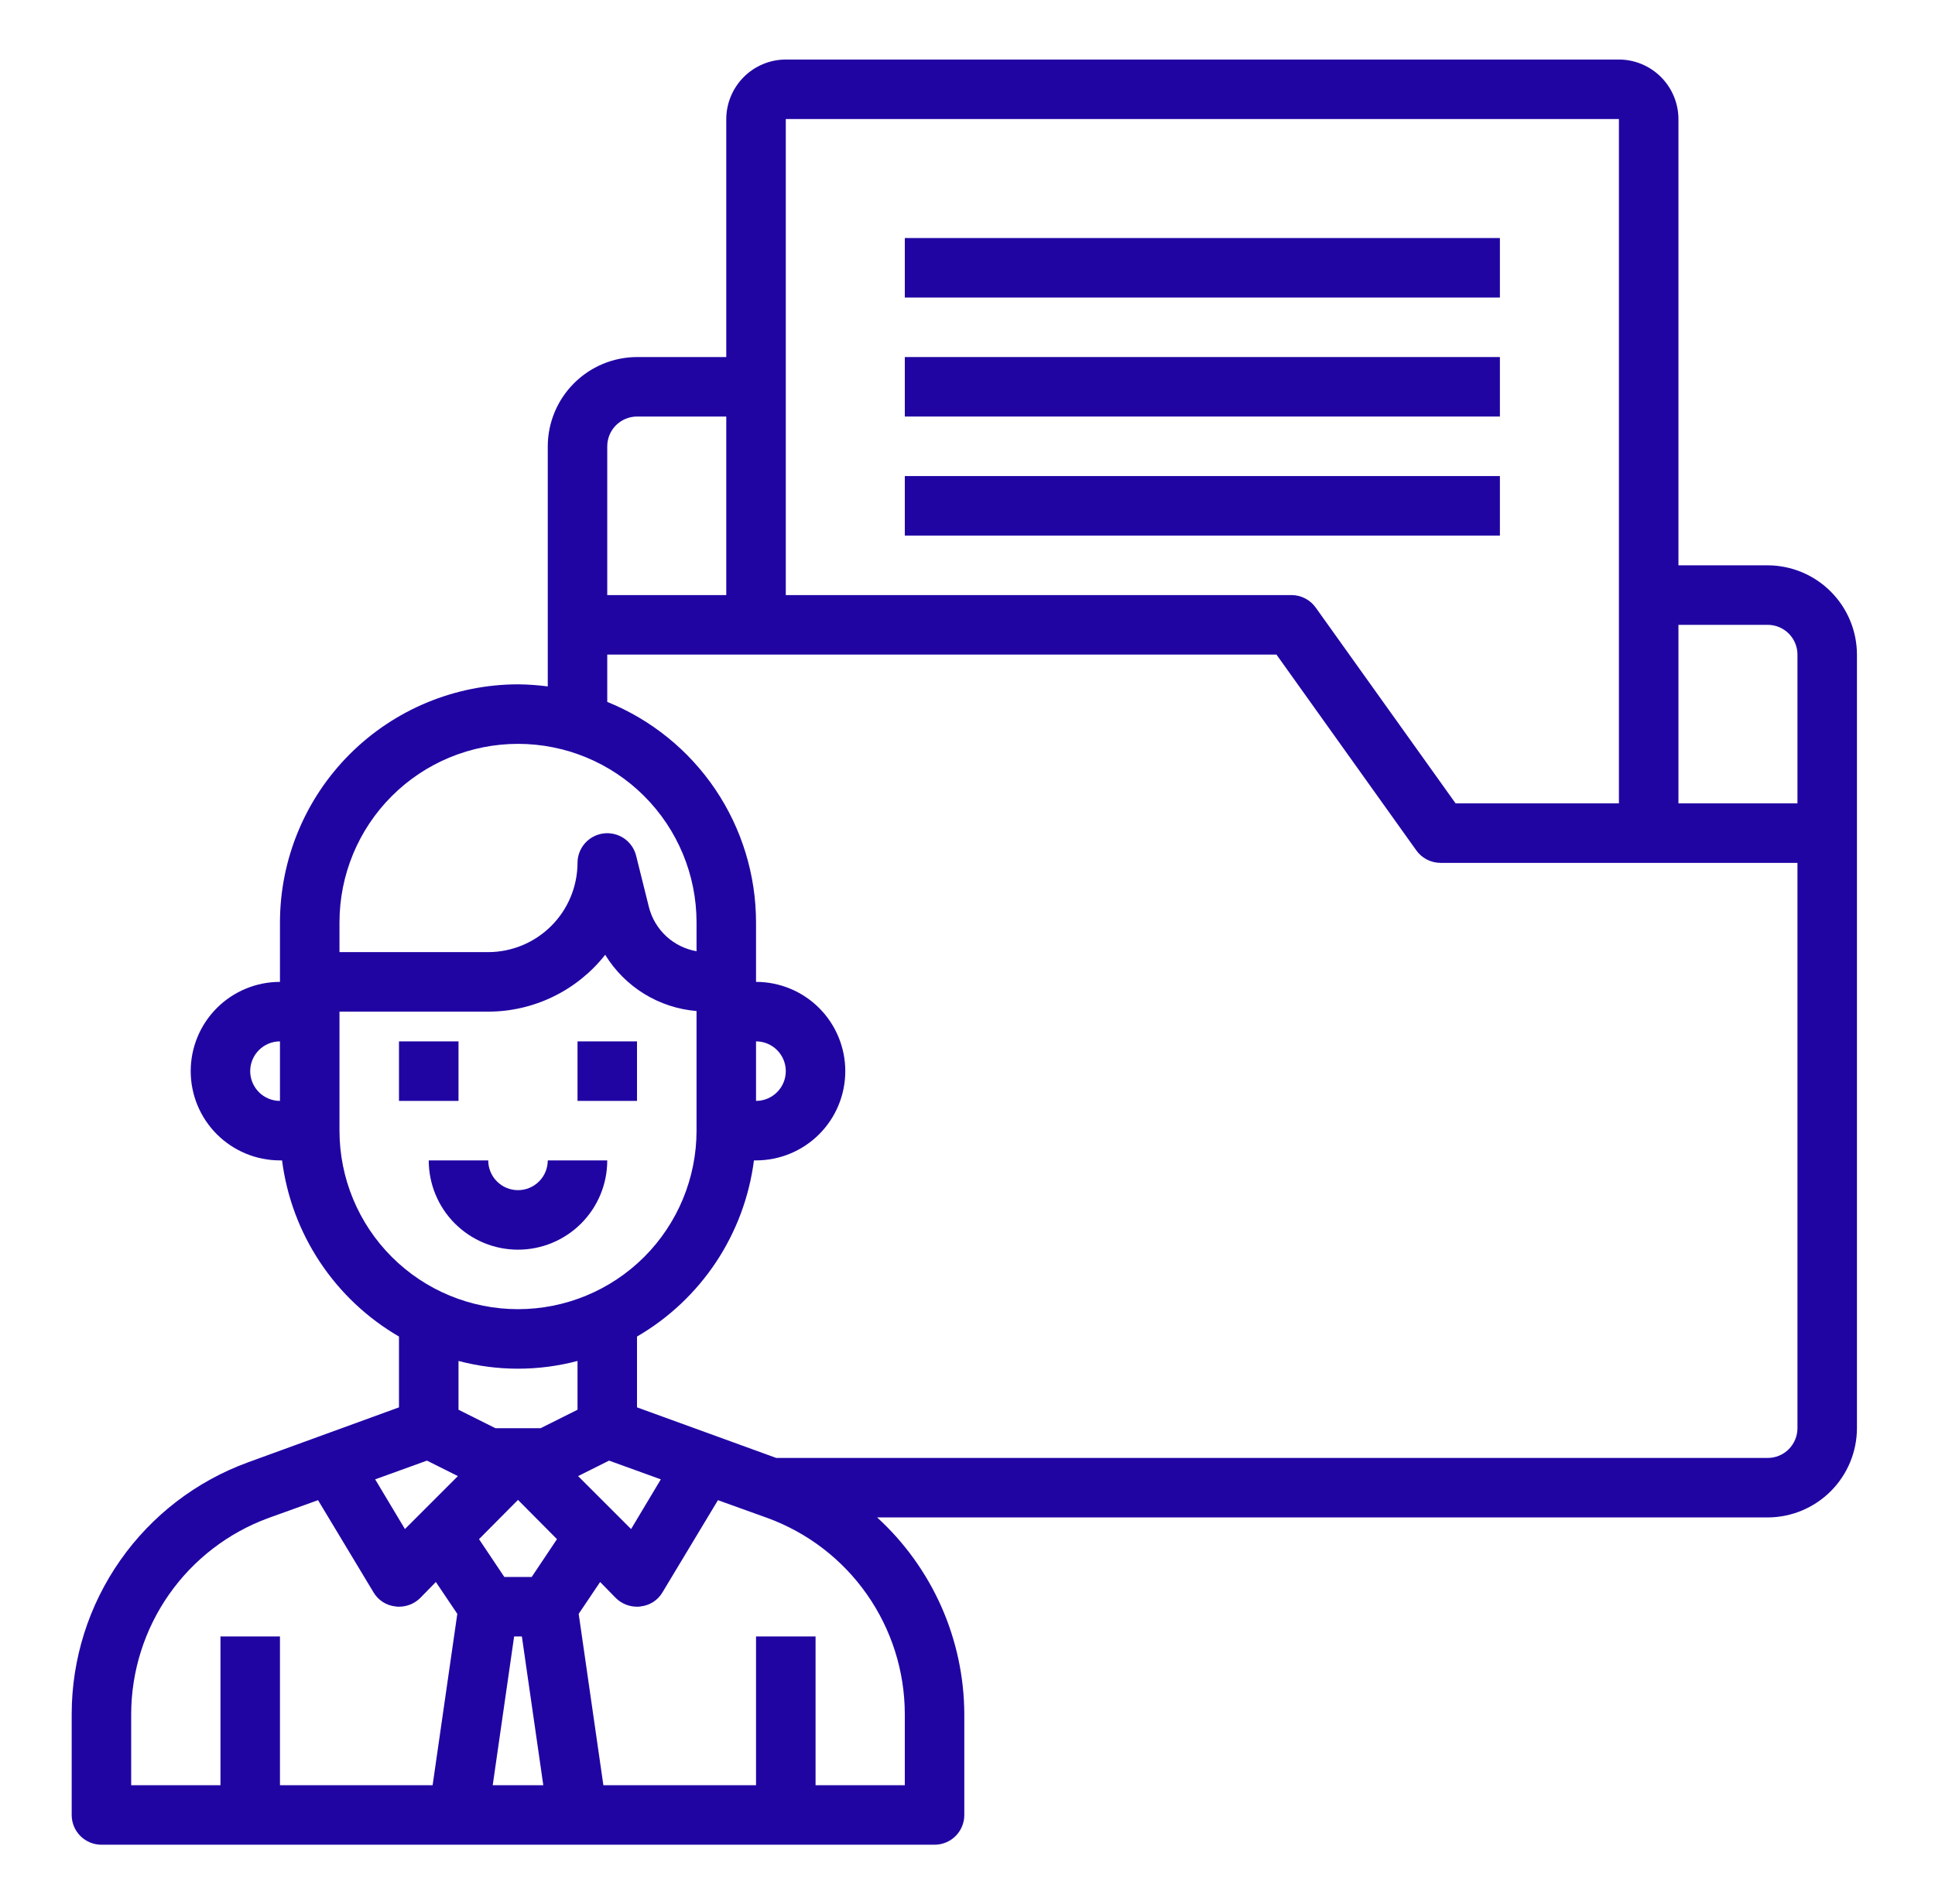 <svg width="63" height="62" viewBox="0 0 63 62" fill="none" xmlns="http://www.w3.org/2000/svg">
<path d="M12.99 33.906H14.928V35.844H12.99V33.906Z" fill="#2105A3"/>
<path d="M18.803 33.906H20.74V35.844H18.803V33.906Z" fill="#2105A3"/>
<path d="M19.771 37.781H17.834C17.834 38.038 17.732 38.285 17.55 38.466C17.369 38.648 17.122 38.75 16.865 38.75C16.608 38.75 16.362 38.648 16.18 38.466C15.998 38.285 15.896 38.038 15.896 37.781H13.959C13.959 38.552 14.265 39.291 14.81 39.836C15.355 40.381 16.094 40.688 16.865 40.688C17.636 40.688 18.375 40.381 18.92 39.836C19.465 39.291 19.771 38.552 19.771 37.781Z" fill="#2105A3"/>
<path d="M57.553 18.406H54.647V3.875C54.645 3.362 54.44 2.87 54.077 2.507C53.714 2.144 53.222 1.939 52.709 1.938H25.584C25.071 1.939 24.579 2.144 24.216 2.507C23.853 2.87 23.648 3.362 23.646 3.875V11.625H20.74C19.97 11.627 19.232 11.934 18.688 12.479C18.143 13.023 17.836 13.761 17.834 14.531V22.349C17.513 22.307 17.189 22.284 16.865 22.281C14.811 22.284 12.841 23.102 11.388 24.554C9.935 26.007 9.118 27.977 9.115 30.031V31.969C8.344 31.969 7.605 32.275 7.06 32.82C6.515 33.365 6.209 34.104 6.209 34.875C6.209 35.646 6.515 36.385 7.06 36.93C7.605 37.475 8.344 37.781 9.115 37.781H9.183C9.335 38.965 9.757 40.098 10.418 41.093C11.078 42.087 11.958 42.917 12.99 43.516V45.822L8.069 47.614C6.39 48.227 4.939 49.341 3.914 50.805C2.888 52.269 2.337 54.013 2.334 55.8V59.094C2.334 59.351 2.436 59.597 2.618 59.779C2.799 59.96 3.046 60.062 3.303 60.062H30.428C30.685 60.062 30.931 59.96 31.113 59.779C31.294 59.597 31.396 59.351 31.396 59.094V55.8C31.39 54.596 31.135 53.406 30.647 52.306C30.158 51.206 29.447 50.218 28.558 49.406H57.553C58.323 49.404 59.061 49.097 59.605 48.553C60.15 48.008 60.457 47.27 60.459 46.5V21.312C60.457 20.542 60.15 19.805 59.605 19.26C59.061 18.715 58.323 18.409 57.553 18.406ZM9.115 35.844C8.858 35.844 8.612 35.742 8.43 35.56C8.249 35.378 8.146 35.132 8.146 34.875C8.146 34.618 8.249 34.372 8.43 34.19C8.612 34.008 8.858 33.906 9.115 33.906V35.844ZM25.584 3.875H52.709V26.156H47.391L42.837 19.782C42.748 19.657 42.631 19.555 42.494 19.484C42.358 19.413 42.206 19.376 42.053 19.375H25.584V3.875ZM19.771 14.531C19.771 14.274 19.873 14.028 20.055 13.846C20.237 13.665 20.483 13.562 20.74 13.562H23.646V19.375H19.771V14.531ZM11.053 30.031C11.053 28.49 11.665 27.011 12.755 25.921C13.845 24.831 15.324 24.219 16.865 24.219C18.407 24.219 19.885 24.831 20.975 25.921C22.065 27.011 22.678 28.49 22.678 30.031V30.971C22.309 30.906 21.966 30.737 21.691 30.483C21.416 30.228 21.221 29.9 21.128 29.537L20.711 27.861C20.654 27.632 20.515 27.432 20.32 27.298C20.125 27.165 19.889 27.107 19.654 27.135C19.42 27.164 19.204 27.277 19.047 27.453C18.89 27.63 18.803 27.858 18.803 28.094C18.8 28.864 18.494 29.602 17.949 30.146C17.404 30.691 16.667 30.998 15.896 31H11.053V30.031ZM14.085 58.125H9.115V53.281H7.178V58.125H4.271V55.8C4.276 54.408 4.706 53.052 5.504 51.912C6.303 50.772 7.431 49.905 8.737 49.426L10.355 48.844L12.157 51.838C12.231 51.967 12.335 52.076 12.46 52.157C12.584 52.237 12.726 52.288 12.874 52.303C12.912 52.311 12.951 52.314 12.99 52.312C13.248 52.313 13.495 52.212 13.678 52.032L14.191 51.508L14.889 52.545L14.085 58.125ZM13.184 49.784L12.215 48.166L13.901 47.556L14.908 48.06L13.184 49.784ZM11.053 36.812V32.938H15.896C16.63 32.937 17.353 32.77 18.012 32.449C18.672 32.129 19.25 31.663 19.704 31.087C20.021 31.604 20.456 32.04 20.972 32.358C21.489 32.676 22.073 32.868 22.678 32.918V36.812C22.678 38.354 22.065 39.833 20.975 40.923C19.885 42.013 18.407 42.625 16.865 42.625C15.324 42.625 13.845 42.013 12.755 40.923C11.665 39.833 11.053 38.354 11.053 36.812ZM16.042 58.125L16.739 53.281H16.991L17.689 58.125H16.042ZM17.311 51.344H16.42L15.596 50.113L16.865 48.835L18.134 50.113L17.311 51.344ZM18.803 45.899L17.602 46.5H16.129L14.928 45.899V44.311C16.198 44.647 17.533 44.647 18.803 44.311V45.899ZM19.83 47.556L21.515 48.166L20.547 49.784L18.822 48.06L19.83 47.556ZM29.459 55.8V58.125H26.553V53.281H24.615V58.125H19.645L18.841 52.545L19.539 51.508L20.052 52.032C20.236 52.212 20.483 52.313 20.74 52.312C20.779 52.314 20.818 52.311 20.857 52.303C21.004 52.288 21.146 52.237 21.271 52.157C21.395 52.076 21.499 51.967 21.573 51.838L23.375 48.844L24.993 49.426C26.299 49.905 27.428 50.772 28.226 51.912C29.025 53.052 29.455 54.408 29.459 55.8ZM58.522 46.5C58.522 46.757 58.419 47.003 58.238 47.185C58.056 47.367 57.81 47.469 57.553 47.469H25.274L20.74 45.822V43.516C21.772 42.917 22.653 42.087 23.313 41.093C23.973 40.098 24.395 38.965 24.547 37.781H24.615C25.386 37.781 26.125 37.475 26.67 36.93C27.215 36.385 27.521 35.646 27.521 34.875C27.521 34.104 27.215 33.365 26.67 32.82C26.125 32.275 25.386 31.969 24.615 31.969V30.031C24.614 28.488 24.152 26.981 23.29 25.702C22.427 24.424 21.202 23.431 19.771 22.853V21.312H41.559L46.112 27.687C46.201 27.812 46.319 27.914 46.455 27.985C46.592 28.056 46.743 28.093 46.897 28.094H58.522V46.5ZM24.615 35.844V33.906C24.872 33.906 25.119 34.008 25.3 34.19C25.482 34.372 25.584 34.618 25.584 34.875C25.584 35.132 25.482 35.378 25.3 35.56C25.119 35.742 24.872 35.844 24.615 35.844ZM58.522 26.156H54.647V20.344H57.553C57.81 20.344 58.056 20.446 58.238 20.628C58.419 20.809 58.522 21.056 58.522 21.312V26.156Z" fill="#2105A3"/>
<path d="M29.459 7.75H48.834V9.688H29.459V7.75Z" fill="#2105A3"/>
<path d="M29.459 11.625H48.834V13.562H29.459V11.625Z" fill="#2105A3"/>
<path d="M29.459 15.5H48.834V17.438H29.459V15.5Z" fill="#2105A3"/>
</svg>
